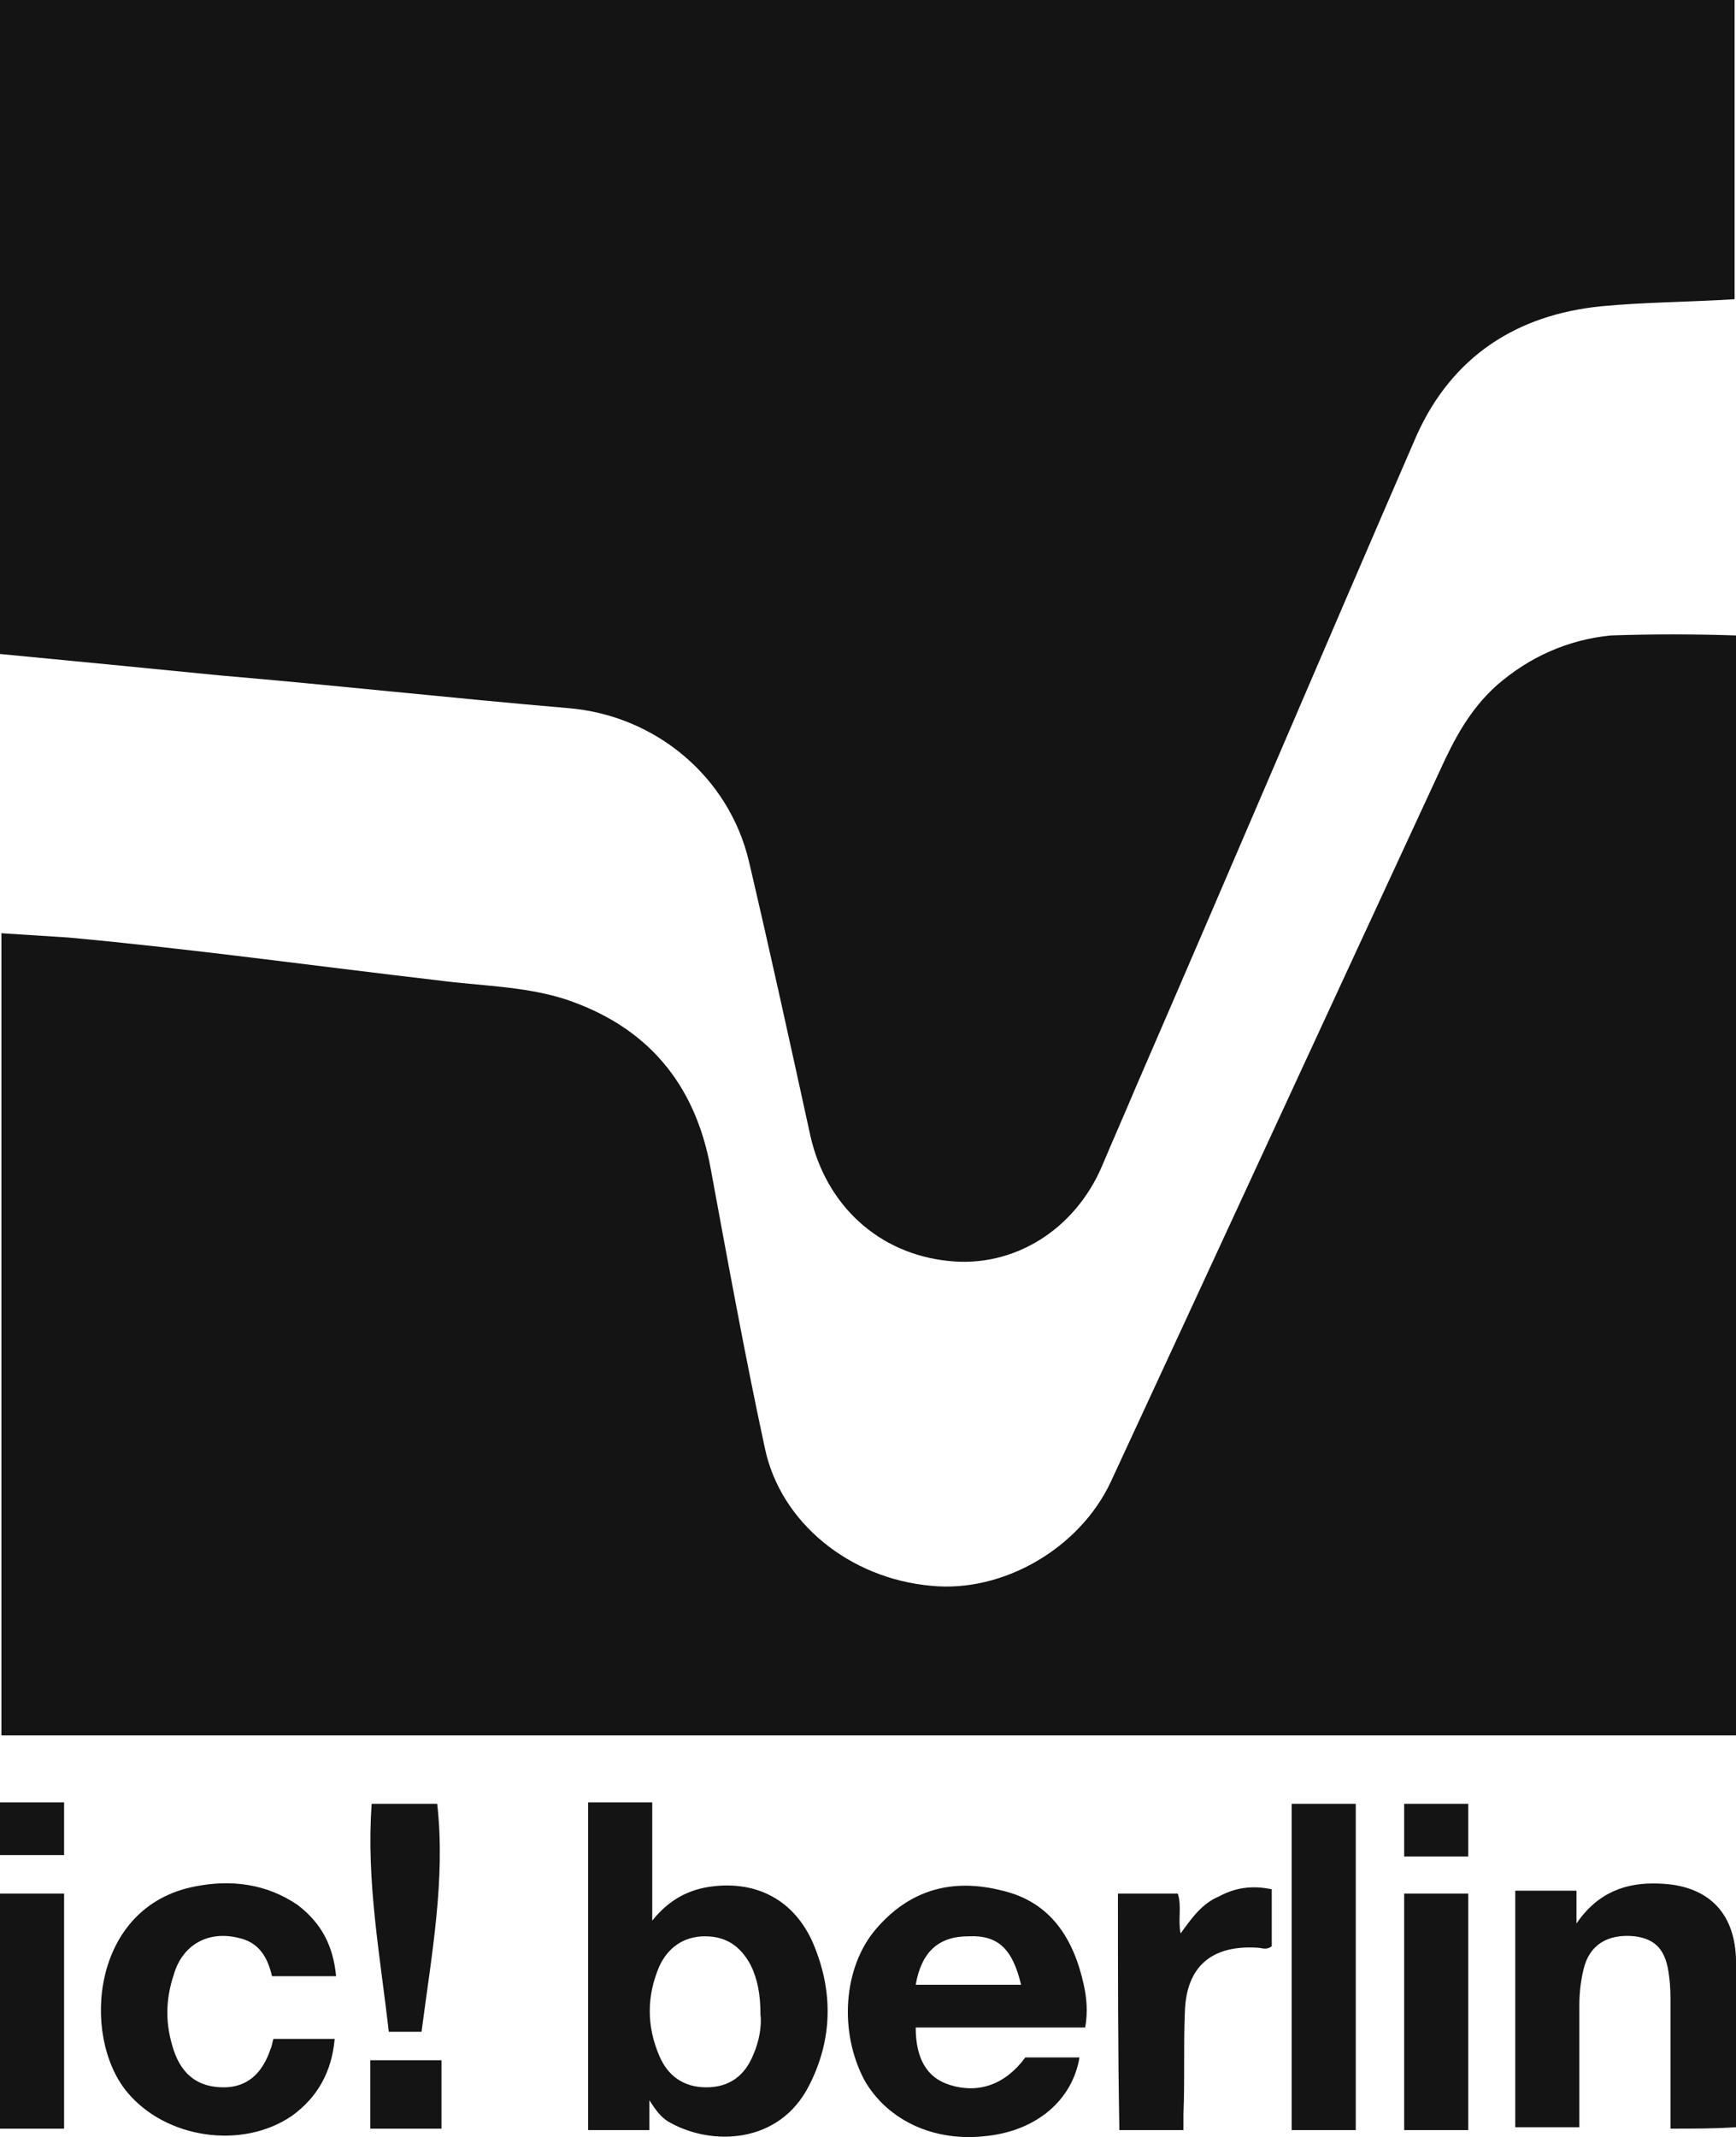 <svg version="1.1" id="Слой_1" xmlns="http://www.w3.org/2000/svg" x="0" y="0" width="121.9" height="150" style="enable-background:new 0 0 121.9 150" xml:space="preserve">
  <style>
    .st0{fill:#141414}
  </style>
  <path class="st0" d="M0 45.9V0h121.8v21c-3.1.2-6.3.2-9.4.5-5.9.6-10.4 3.5-12.9 9C92.9 45.7 86.4 61 79.8 76.2c-.8 1.9-1.6 3.7-2.4 5.6-1.9 4.5-6.2 7.2-10.8 6.7-4.9-.5-8.6-3.9-9.7-8.8-1.4-6.4-2.8-12.8-4.3-19.2-1.4-6-6.6-10.3-12.7-10.8-8.2-.7-16.3-1.6-24.5-2.3-5-.5-10.2-1-15.4-1.5z"/>
  <path class="st0" d="M121.9 44.6v77.2H.1V65.5c1.5.1 3.1.2 4.7.3 8.7.8 17.3 2 25.9 3 3 .4 6 .4 8.9 1.3C45.4 72 48.8 76 49.9 82c1.2 6.5 2.4 13.1 3.8 19.6 1.1 5.3 6 9.2 11.7 9.7 5 .5 10.4-2.6 12.6-7.3 7.7-16.6 15.4-33.3 23.1-49.9 1-2.2 2.1-4.3 4-6 2.3-2 5-3.2 8-3.5 2.9-.1 5.8-.1 8.8 0zM41.3 126.5h4.5v8.3c1.2-1.5 2.6-2.2 4.2-2.4 3.2-.4 5.8 1 7.1 4 1.4 3.3 1.4 6.7-.3 10-2.1 4.1-6.8 4.2-9.7 2.6-.6-.3-1-.8-1.5-1.6v2.1h-4.3v-23zm12.1 14.9c0-1.4-.2-2.5-.7-3.5-.7-1.3-1.7-2-3.2-2-1.5 0-2.6.8-3.2 2.1-.9 2.1-.9 4.2 0 6.3.6 1.4 1.7 2.2 3.3 2.2 1.6 0 2.7-.8 3.3-2.3.4-.9.6-2 .5-2.8zM72 144.4h3.8c-.5 3-3 5.1-6.4 5.5-3.8.5-7.1-1.1-8.7-3.9-1.8-3.4-1.5-7.9.8-10.6 2.4-2.8 5.4-3.6 8.9-2.7 3.4.8 5 3.4 5.7 6.6.2.9.3 1.9.1 3H64.3c0 2.2.8 3.5 2.3 4 2.1.7 4 0 5.4-1.9zm-7.7-5.1h7.4c-.6-2.5-1.6-3.5-3.7-3.4-2.1 0-3.3 1.1-3.7 3.4zM117.3 149.4v-8.7c0-.7 0-1.3-.1-2-.2-1.8-.9-2.6-2.4-2.8-1.9-.2-3.2.6-3.6 2.3-.2.8-.3 1.7-.3 2.5v8.6h-4.5v-16.6h4.3v2.3c1.5-2.2 3.5-2.9 5.8-2.8 3.3.1 5.3 1.9 5.4 5.3.1 3.9 0 7.8 0 11.8-1.5.1-3 .1-4.6.1zM23.6 138.7h-4.5c-.3-1.3-.9-2.4-2.4-2.7-2.1-.5-3.9.5-4.5 2.6-.6 1.8-.6 3.5 0 5.3.6 1.8 1.8 2.6 3.5 2.6 1.6 0 2.7-.9 3.3-2.7.1-.2.1-.4.2-.7h4.3c-.2 2.3-1.2 4.1-3 5.4-3.5 2.4-8.9 1.6-11.6-1.7-3.2-3.9-2.5-13 4.8-14.4 2.5-.5 5-.2 7.2 1.3 1.7 1.3 2.5 2.9 2.7 5zM95.2 126.6v22.9h-4.5v-22.9h4.5zM78.5 132.9h4.2c.3.9 0 1.8.2 2.8.8-1.1 1.5-2.1 2.7-2.6 1.1-.6 2.3-.8 3.7-.5v4c-.4.3-.7.1-1 .1-3.2-.2-5 1.3-5.1 4.5-.1 2.4 0 4.8-.1 7.2v1.1h-4.5c-.1-5.6-.1-11-.1-16.6zM0 149.4v-16.5h4.5v16.5H0zM103.1 149.5h-4.5v-16.6h4.5v16.6zM29.6 142.6h-2.3c-.6-5.3-1.6-10.6-1.2-16h4.6c.6 5.3-.4 10.6-1.1 16zM31 144.6v4.8h-5v-4.8h5zM0 130.2v-3.7h4.5v3.7H0zM103.1 126.6v3.7h-4.5v-3.7h4.5z"/>
</svg>
